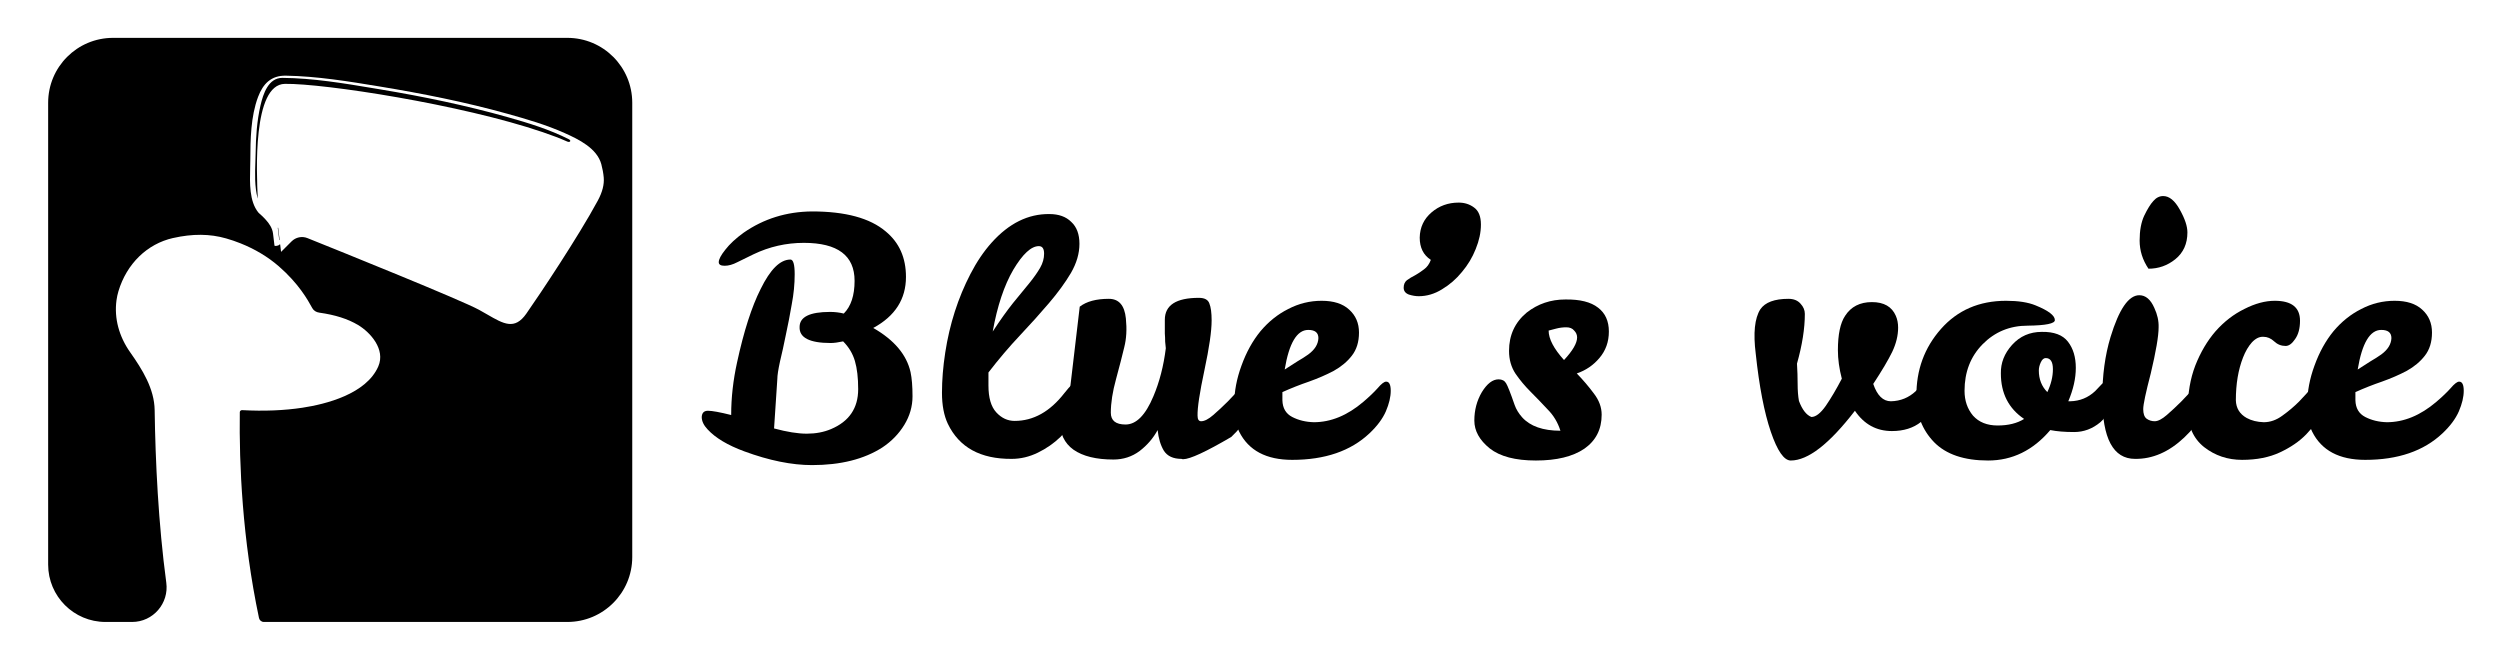 <svg width="1849" height="488" viewBox="0 0 1849 488" fill="none" xmlns="http://www.w3.org/2000/svg">
<path d="M206.809 177.423C206.815 177.468 206.799 177.513 206.767 177.545C206.679 177.633 206.53 177.581 206.515 177.458C206.284 175.534 206.052 173.61 205.821 171.686L205.805 171.554C205.684 170.553 205.563 169.553 205.443 168.552C205.43 168.445 205.598 168.383 205.701 168.415C205.756 168.433 205.733 168.461 205.74 168.519L206.809 177.423Z" fill="black"/>
<path d="M420.753 102.997C422.733 104 421.589 105.609 419.563 104.705C414.093 102.263 407.978 99.969 401.396 97.73C341.115 77.208 239.428 61.618 210.728 62.021C186.664 62.357 189.763 127.966 190.644 146.618C190.647 146.676 190.566 146.69 190.551 146.634C188.221 138.167 188.587 127.947 188.891 119.448C188.969 117.288 189.042 115.24 189.066 113.359C189.227 101.496 189.978 89.513 192.672 77.931C194.656 69.406 198.476 57.517 208.892 57.597C231.459 57.785 254.296 61.603 276.562 65.326C278.154 65.593 279.744 65.858 281.331 66.122C312.979 71.39 344.507 77.918 375.391 86.618C390.807 90.96 406.436 95.746 420.753 102.997Z" fill="black"/>
<path fill-rule="evenodd" clip-rule="evenodd" d="M467.611 76C467.611 49.49 446.121 28 419.611 28H83.611C57.101 28 35.611 49.49 35.611 76V417.573C35.611 441.005 54.606 460 78.038 460H97.708C113.202 460 125.075 446.257 122.981 430.906C117.103 387.04 114.933 341.33 114.383 303.355C114.154 287.513 105.338 273.398 96.211 260.447C88.069 248.894 84.369 235.506 86.145 222.161C86.453 219.869 86.936 217.59 87.593 215.406C93.691 195.087 108.795 180.37 128.015 176.025C128.018 176.025 128.021 176.027 128.021 176.031C128.021 176.034 128.024 176.037 128.028 176.036C142.435 172.793 155.261 172.888 167.243 176.332C170.836 177.351 174.388 178.571 177.806 179.938C188.57 184.227 198.128 189.937 206.211 196.961C221.009 209.829 227.658 221.866 230.849 227.67L230.961 227.874C232.035 229.823 233.934 230.918 236.137 231.228C247.978 232.893 257.254 235.867 264.816 240.364C273.837 245.753 285.258 258.326 279.802 270.953C270.915 291.475 240.875 298.928 223.744 301.541C210.259 303.592 195.219 304.209 179.053 303.338C178.145 303.287 177.368 303.983 177.355 304.893C176.84 343.409 179.191 398.528 191.559 457.111C191.929 458.796 193.424 460 195.149 460H419.611C446.121 460 467.611 438.51 467.611 412V76ZM446.524 131.356C446.246 128.037 445.601 124.715 444.747 121.495C441.597 109.646 427.857 102.997 417.723 98.467C404.05 92.341 389.466 88.092 375.056 84.084C344.118 75.478 312.51 69.192 280.848 63.978L280.739 63.96C257.919 60.199 234.565 56.35 211.385 55.962C200.634 55.788 194.549 61.873 190.876 71.658C185.407 86.229 185.206 103.105 185.139 118.466C185.13 120.287 185.079 122.226 185.025 124.239L185.025 124.24C184.727 135.396 184.369 148.821 191.023 157.11C191.275 157.425 191.616 157.751 192.019 158.086C193.459 159.282 195.02 160.833 196.285 162.212C199.128 165.31 201.441 168.653 201.944 172.827C201.956 172.928 201.968 173.03 201.98 173.131L201.981 173.141C202.32 175.953 202.658 178.765 202.994 181.573C203.08 182.329 206.432 181.71 206.843 180.765C206.854 180.739 206.869 180.714 206.89 180.693C207.003 180.58 207.196 180.647 207.216 180.806L207.872 186.273C207.873 186.276 207.874 186.279 207.876 186.282C207.882 186.287 207.891 186.287 207.896 186.282L215.635 178.543C218.733 175.445 223.318 174.468 227.383 176.1C252.484 186.181 340.825 221.797 354.279 229.132C356.449 230.315 358.496 231.498 360.439 232.621L360.44 232.622C372.566 239.631 380.647 244.302 389.265 231.987C399.265 217.711 427.83 174.871 442.106 148.438C445.585 141.996 446.944 136.361 446.524 131.356Z" fill="black"/>
<path d="M614.377 253.691C598.723 253.691 591.057 249.737 591.38 241.83C591.38 234.406 598.884 230.694 613.893 230.694C617.443 230.694 620.832 231.098 624.06 231.905C629.386 226.579 632.049 218.51 632.049 207.697C632.049 188.977 619.541 179.617 594.527 179.617C581.455 179.617 569.029 182.441 557.248 188.089C552.89 190.187 548.936 192.124 545.386 193.899C541.997 195.674 538.85 196.562 535.945 196.562C533.04 196.562 531.588 195.674 531.588 193.899C531.588 191.801 533.202 188.735 536.429 184.7C539.657 180.504 544.176 176.308 549.985 172.112C564.833 161.784 581.697 156.539 600.579 156.377C625.27 156.377 643.426 161.3 655.046 171.144C665.051 179.374 670.054 190.591 670.054 204.792C670.054 221.253 661.985 233.841 645.847 242.556C661.339 251.432 670.538 262.325 673.443 275.236C674.411 279.754 674.896 285.726 674.896 293.149C674.896 300.573 672.878 307.593 668.844 314.21C664.809 320.826 659.403 326.394 652.625 330.913C639.069 339.627 621.72 343.985 600.579 343.985C585.57 343.985 568.867 340.596 550.47 333.818C538.205 329.299 529.167 323.893 523.357 317.599C520.452 314.532 519 311.466 519 308.4C519.161 305.334 520.695 303.8 523.599 303.8C526.666 303.8 532.395 304.849 540.787 306.947V306.705C540.787 294.118 542.239 281.207 545.144 267.974C550.147 244.896 555.957 226.821 562.573 213.749C569.674 199.225 577.017 191.962 584.602 191.962C586.7 191.962 587.749 195.593 587.749 202.856C587.749 210.118 587.023 217.541 585.57 225.126C584.279 232.711 582.827 240.216 581.213 247.639C579.761 254.902 578.308 261.518 576.856 267.489C575.565 273.461 574.919 277.737 574.919 280.319L572.498 316.872C582.02 319.455 590.089 320.746 596.706 320.746C603.322 320.746 609.294 319.616 614.619 317.357C628.014 311.708 634.711 301.864 634.711 287.824C634.711 279.432 633.904 272.492 632.291 267.005C630.677 261.518 627.772 256.677 623.576 252.481C619.864 253.288 616.798 253.691 614.377 253.691Z" fill="black"/>
<path d="M748.246 339.385C725.168 339.547 709.433 330.913 701.041 313.483C698.137 307.351 696.684 299.685 696.684 290.486C696.684 281.126 697.491 271.201 699.105 260.711C702.333 239.732 708.546 220.366 717.745 202.614C722.425 193.576 727.67 185.83 733.479 179.374C746.229 165.173 760.43 158.153 776.084 158.314C783.024 158.314 788.43 160.251 792.303 164.124C796.338 167.836 798.355 173.242 798.355 180.343C798.355 187.444 796.257 194.625 792.061 201.887C787.865 208.988 782.459 216.412 775.842 224.158C769.387 231.743 762.205 239.732 754.298 248.123C746.39 256.515 738.644 265.633 731.059 275.478V285.161C731.059 294.198 732.995 300.815 736.868 305.011C740.742 309.207 745.26 311.305 750.425 311.305C764.303 311.305 776.569 304.446 787.22 290.728C791.577 285.08 794.885 282.256 797.145 282.256C799.404 282.256 800.534 284.999 800.534 290.486C800.534 295.973 799.001 301.622 795.934 307.432C793.03 313.08 789.156 318.325 784.315 323.166C779.473 327.846 773.906 331.72 767.612 334.786C761.318 337.852 754.863 339.385 748.246 339.385ZM761.318 209.392C764.707 205.196 767.37 201.403 769.306 198.014C771.243 194.625 772.211 191.155 772.211 187.605C772.211 183.893 770.92 182.037 768.338 182.037C762.69 182.037 756.396 187.847 749.456 199.467C742.678 211.086 737.595 226.337 734.206 245.219C739.693 236.827 744.695 229.807 749.214 224.158C753.894 218.51 757.929 213.588 761.318 209.392Z" fill="black"/>
<path d="M861.508 236.504C861.508 225.691 869.9 220.285 886.684 220.285C890.88 220.285 893.462 221.657 894.43 224.4C895.56 227.144 896.125 231.34 896.125 236.988C896.125 244.896 894.349 257.161 890.799 273.783C887.249 290.406 885.554 301.622 885.715 307.432C885.715 310.175 886.603 311.547 888.378 311.547C890.799 311.547 893.785 310.014 897.335 306.947C900.885 303.881 904.436 300.573 907.986 297.022C911.537 293.311 914.764 289.922 917.669 286.855C920.735 283.789 922.833 282.256 923.963 282.256C926.222 282.256 927.352 284.999 927.352 290.486C927.352 301.783 921.784 312.677 910.649 323.166C891.929 334.14 880.067 339.627 875.064 339.627C874.58 339.627 874.177 339.547 873.854 339.385C867.721 339.385 863.364 337.368 860.782 333.333C858.361 329.299 856.828 324.215 856.182 318.083C852.955 324.054 848.517 329.218 842.868 333.576C837.22 337.772 830.765 339.869 823.502 339.869C810.753 339.869 800.909 337.449 793.969 332.607C787.191 327.766 783.802 320.584 783.802 311.063C783.802 306.867 784.367 302.994 785.497 299.443C786.788 295.893 788.805 291.535 791.549 286.371L798.569 226.821C803.572 222.948 810.753 221.011 820.113 221.011C827.537 221.011 831.733 225.853 832.701 235.536C833.508 243.443 833.105 250.544 831.491 256.838C830.038 262.971 828.021 270.798 825.439 280.319C822.857 289.679 821.566 297.991 821.566 305.253C821.566 311.063 825.197 313.968 832.459 313.968C840.367 313.968 847.226 307.028 853.035 293.149C857.554 282.498 860.62 270.636 862.234 257.564C862.073 256.273 861.912 254.659 861.75 252.723C861.75 250.625 861.669 248.608 861.508 246.671C861.508 244.734 861.508 242.798 861.508 240.861V236.504Z" fill="black"/>
<path d="M971.701 312.273C984.289 312.273 996.473 307.27 1008.25 297.264C1012.61 293.553 1016.16 290.164 1018.91 287.097C1021.65 283.87 1023.75 282.256 1025.2 282.256C1027.46 282.256 1028.59 284.515 1028.59 289.034C1028.59 293.553 1027.38 298.636 1024.96 304.285C1022.54 309.772 1018.5 315.178 1012.85 320.504C998.975 333.576 979.931 340.112 955.724 340.112C936.519 340.112 923.447 333.172 916.508 319.293C914.087 314.452 912.877 307.512 912.877 298.475C912.877 289.437 914.652 280.077 918.203 270.394C921.753 260.55 926.433 252.077 932.243 244.977C938.214 237.876 945.073 232.389 952.819 228.515C960.565 224.481 968.796 222.464 977.511 222.464C986.387 222.464 993.165 224.642 997.845 229C1002.69 233.357 1005.11 239.005 1005.11 245.945C1005.11 252.884 1003.33 258.613 999.781 263.132C996.392 267.489 991.954 271.201 986.467 274.267C980.98 277.172 974.848 279.835 968.07 282.256C961.453 284.515 954.917 287.097 948.462 290.002V296.054C948.623 301.864 951.044 305.979 955.724 308.4C960.404 310.821 965.73 312.112 971.701 312.273ZM967.586 244.008C959.194 244.008 953.384 253.772 950.156 273.299C953.545 271.04 956.692 269.023 959.597 267.247C962.663 265.472 965.326 263.778 967.586 262.164C972.427 258.613 974.928 254.579 975.09 250.06C975.09 246.025 972.588 244.008 967.586 244.008Z" fill="black"/>
<path d="M1058.25 192.204C1052.76 188.654 1050.02 183.167 1050.02 175.743C1050.18 168.158 1053.09 161.945 1058.74 157.104C1064.38 152.262 1071.08 149.841 1078.83 149.841C1083.19 149.841 1086.98 151.052 1090.21 153.473C1093.59 155.893 1095.29 160.089 1095.29 166.06C1095.29 171.87 1094 177.922 1091.42 184.216C1089 190.349 1085.61 195.997 1081.25 201.161C1077.05 206.325 1072.13 210.602 1066.48 213.991C1061 217.38 1055.27 219.075 1049.29 219.075C1047.04 219.075 1044.61 218.671 1042.03 217.864C1039.45 216.896 1038.16 215.201 1038.16 212.781C1038.16 210.36 1038.97 208.504 1040.58 207.213C1042.36 205.922 1044.37 204.712 1046.63 203.582C1048.89 202.291 1051.07 200.838 1053.17 199.225C1055.43 197.611 1057.12 195.271 1058.25 192.204Z" fill="black"/>
<path d="M1157.72 221.495C1168.53 221.334 1176.6 223.351 1181.93 227.547C1187.25 231.582 1189.92 237.472 1189.92 245.219C1189.92 252.804 1187.58 259.34 1182.9 264.827C1178.38 270.152 1172.81 273.945 1166.19 276.204C1170.87 281.046 1175.07 285.968 1178.78 290.971C1182.65 295.973 1184.59 301.218 1184.59 306.705C1184.59 317.518 1180.31 325.91 1171.76 331.881C1163.21 337.691 1151.26 340.596 1135.93 340.596C1120.76 340.596 1109.39 337.61 1101.8 331.639C1094.22 325.506 1090.42 318.648 1090.42 311.063C1090.42 303.316 1092.28 296.296 1095.99 290.002C1099.86 283.708 1103.98 280.561 1108.34 280.561C1110.92 280.561 1112.77 281.53 1113.9 283.466C1115.03 285.241 1117.13 290.567 1120.2 299.443C1121.33 302.671 1123.18 305.737 1125.77 308.642C1131.74 315.259 1141.18 318.567 1154.09 318.567C1152.15 312.434 1149 307.189 1144.65 302.832C1140.45 298.313 1136.26 293.956 1132.06 289.76C1127.86 285.564 1124.15 281.126 1120.92 276.446C1117.7 271.605 1116.08 265.956 1116.08 259.501C1116.08 247.881 1120.44 238.441 1129.15 231.178C1137.39 224.723 1146.91 221.495 1157.72 221.495ZM1156.75 266.279C1163.21 259.34 1166.43 253.772 1166.43 249.576C1166.43 247.639 1165.71 245.945 1164.26 244.492C1162.96 242.879 1161.03 242.072 1158.45 242.072C1155.86 242.072 1153.36 242.394 1150.94 243.04C1148.68 243.685 1146.83 244.17 1145.37 244.492C1145.37 250.625 1149.17 257.887 1156.75 266.279Z" fill="black"/>
<path d="M1334.86 232.147C1334.86 242.959 1332.92 255.224 1329.05 268.942C1329.37 274.106 1329.53 279.109 1329.53 283.95C1329.53 288.792 1329.86 292.988 1330.5 296.538C1332.92 302.994 1335.99 306.947 1339.7 308.4C1342.93 308.4 1346.48 305.656 1350.35 300.169C1354.22 294.521 1358.18 287.824 1362.21 280.077C1360.28 272.654 1359.31 265.633 1359.31 259.017C1359.31 247.397 1361.08 238.925 1364.63 233.599C1368.99 226.821 1375.61 223.432 1384.48 223.432C1393.36 223.432 1399.25 226.821 1402.16 233.599C1403.29 236.181 1403.85 239.086 1403.85 242.314C1403.85 248.123 1402.4 254.095 1399.49 260.227C1396.59 266.198 1391.91 274.106 1385.45 283.95C1388.36 292.504 1392.71 296.78 1398.52 296.78C1405.63 296.619 1411.76 294.118 1416.92 289.276C1418.86 287.339 1420.47 285.645 1421.76 284.192C1423.22 282.74 1424.67 282.014 1426.12 282.014C1428.38 282.014 1429.51 284.677 1429.51 290.002C1429.51 300.008 1426.61 307.351 1420.8 312.031C1415.15 316.55 1407.97 318.809 1399.25 318.809C1387.79 318.809 1378.67 313.806 1371.9 303.8C1353.01 328.331 1337.2 340.596 1324.45 340.596C1319.45 340.596 1314.52 333.495 1309.68 319.293C1304.84 305.092 1301.13 285.887 1298.55 261.68C1296.61 246.348 1297.74 235.374 1301.94 228.758C1305.49 223.593 1312.43 221.011 1322.76 221.011C1326.63 221.011 1329.61 222.222 1331.71 224.642C1333.81 226.902 1334.86 229.403 1334.86 232.147Z" fill="black"/>
<path d="M1516.39 318.083C1503.64 333.091 1488.31 340.596 1470.4 340.596C1452.65 340.596 1439.33 336.077 1430.46 327.04C1421.58 317.841 1417.22 306.463 1417.38 292.907C1417.22 273.703 1423.27 257.161 1435.54 243.282C1447.8 229.403 1463.86 222.464 1483.71 222.464C1492.75 222.464 1500.01 223.593 1505.5 225.853C1515.02 229.726 1519.78 233.357 1519.78 236.746C1519.78 239.328 1513.08 240.7 1499.69 240.861C1486.46 240.861 1475.32 245.461 1466.28 254.659C1457.41 263.697 1452.97 275.155 1452.97 289.034C1452.97 296.296 1455.07 302.429 1459.26 307.432C1463.62 312.273 1469.67 314.694 1477.42 314.694C1485.33 314.694 1491.86 313.08 1497.03 309.852C1485.57 302.106 1479.84 290.89 1479.84 276.204C1479.68 268.458 1482.42 261.438 1488.07 255.144C1493.88 248.688 1501.22 245.461 1510.1 245.461C1519.14 245.299 1525.59 247.72 1529.46 252.723C1533.34 257.726 1535.27 264.181 1535.27 272.089C1535.27 279.835 1533.42 288.066 1529.71 296.78H1531.16C1538.26 296.619 1544.39 294.118 1549.56 289.276C1551.49 287.339 1553.11 285.645 1554.4 284.192C1555.85 282.74 1557.3 282.014 1558.75 282.014C1561.01 282.014 1562.14 284.677 1562.14 290.002C1562.14 299.847 1559.24 307.27 1553.43 312.273C1547.62 317.115 1541.16 319.535 1534.06 319.535C1527.12 319.535 1521.23 319.051 1516.39 318.083ZM1514.21 290.002C1516.96 284.192 1518.33 278.544 1518.33 273.057C1518.33 267.57 1516.55 264.827 1513 264.827C1511.55 264.827 1510.34 265.876 1509.37 267.974C1508.4 270.072 1507.92 272.089 1507.92 274.025C1507.92 280.481 1510.02 285.806 1514.21 290.002Z" fill="black"/>
<path d="M1579.08 339.385C1562.94 339.385 1554.87 324.296 1554.87 294.118C1554.87 277.656 1556.89 262.729 1560.93 249.334C1567.22 228.677 1574.32 218.348 1582.23 218.348C1586.91 218.348 1590.62 221.495 1593.36 227.789C1595.62 232.631 1596.67 237.392 1596.51 242.072C1596.51 248.527 1594.57 259.904 1590.7 276.204C1586.99 290.406 1585.13 299.201 1585.13 302.59C1585.13 305.979 1585.94 308.319 1587.55 309.61C1589.33 310.901 1591.35 311.547 1593.61 311.547C1596.03 311.547 1599.01 310.014 1602.56 306.947C1606.11 303.881 1609.66 300.573 1613.21 297.022C1616.76 293.311 1619.99 289.922 1622.9 286.855C1625.96 283.789 1628.06 282.256 1629.19 282.256C1631.45 282.256 1632.58 284.999 1632.58 290.486C1632.58 301.783 1626.85 312.838 1615.39 323.651C1604.1 334.302 1591.99 339.547 1579.08 339.385ZM1589.01 198.74C1584.65 192.285 1582.47 185.346 1582.47 177.922C1582.47 170.498 1583.6 164.366 1585.86 159.524C1588.28 154.522 1590.54 150.89 1592.64 148.631C1594.74 146.21 1597.16 145 1599.9 145C1604.42 145 1608.53 148.389 1612.25 155.167C1615.96 161.784 1617.81 167.351 1617.81 171.87C1617.81 180.262 1614.83 186.879 1608.86 191.72C1603.05 196.4 1596.43 198.74 1589.01 198.74Z" fill="black"/>
<path d="M1716.58 281.53C1719.49 281.53 1720.94 284.031 1720.94 289.034C1720.94 293.875 1719.65 299.12 1717.07 304.769C1714.65 310.417 1710.85 315.904 1705.69 321.23C1700.69 326.394 1694.23 330.832 1686.32 334.544C1678.42 338.256 1669.06 340.112 1658.24 340.112C1647.59 340.112 1638.23 336.965 1630.16 330.671C1622.09 324.215 1618.06 315.017 1618.06 303.074C1618.06 290.971 1619.91 280.077 1623.63 270.394C1627.5 260.55 1632.5 252.077 1638.64 244.977C1644.93 237.876 1652.03 232.389 1659.94 228.515C1667.85 224.481 1675.35 222.464 1682.45 222.464C1694.88 222.464 1701.09 227.386 1701.09 237.23C1701.09 242.879 1699.88 247.397 1697.46 250.786C1695.2 254.175 1692.86 255.87 1690.44 255.87C1687.21 255.87 1684.39 254.74 1681.97 252.481C1679.55 250.221 1676.88 249.092 1673.98 249.092C1671.07 248.93 1668.25 250.302 1665.51 253.207C1662.92 256.112 1660.74 259.824 1658.97 264.342C1655.42 273.38 1653.64 283.95 1653.64 296.054C1653.81 301.864 1656.47 306.221 1661.63 309.126C1665.18 311.063 1669.38 312.112 1674.22 312.273C1679.06 312.273 1683.66 310.659 1688.02 307.432C1692.54 304.204 1696.65 300.734 1700.36 297.022C1704.08 293.149 1707.3 289.599 1710.05 286.371C1712.95 283.144 1715.13 281.53 1716.58 281.53Z" fill="black"/>
<path d="M1765.3 312.273C1777.88 312.273 1790.07 307.27 1801.85 297.264C1806.21 293.553 1809.76 290.164 1812.5 287.097C1815.24 283.87 1817.34 282.256 1818.79 282.256C1821.05 282.256 1822.18 284.515 1822.18 289.034C1822.18 293.553 1820.97 298.636 1818.55 304.285C1816.13 309.772 1812.1 315.178 1806.45 320.504C1792.57 333.576 1773.53 340.112 1749.32 340.112C1730.12 340.112 1717.04 333.172 1710.1 319.293C1707.68 314.452 1706.47 307.512 1706.47 298.475C1706.47 289.437 1708.25 280.077 1711.8 270.394C1715.35 260.55 1720.03 252.077 1725.84 244.977C1731.81 237.876 1738.67 232.389 1746.41 228.515C1754.16 224.481 1762.39 222.464 1771.11 222.464C1779.98 222.464 1786.76 224.642 1791.44 229C1796.28 233.357 1798.7 239.005 1798.7 245.945C1798.7 252.884 1796.93 258.613 1793.38 263.132C1789.99 267.489 1785.55 271.201 1780.06 274.267C1774.58 277.172 1768.44 279.835 1761.67 282.256C1755.05 284.515 1748.51 287.097 1742.06 290.002V296.054C1742.22 301.864 1744.64 305.979 1749.32 308.4C1754 310.821 1759.33 312.112 1765.3 312.273ZM1761.18 244.008C1752.79 244.008 1746.98 253.772 1743.75 273.299C1747.14 271.04 1750.29 269.023 1753.19 267.247C1756.26 265.472 1758.92 263.778 1761.18 262.164C1766.02 258.613 1768.52 254.579 1768.69 250.06C1768.69 246.025 1766.18 244.008 1761.18 244.008Z" fill="black"/>
</svg>
